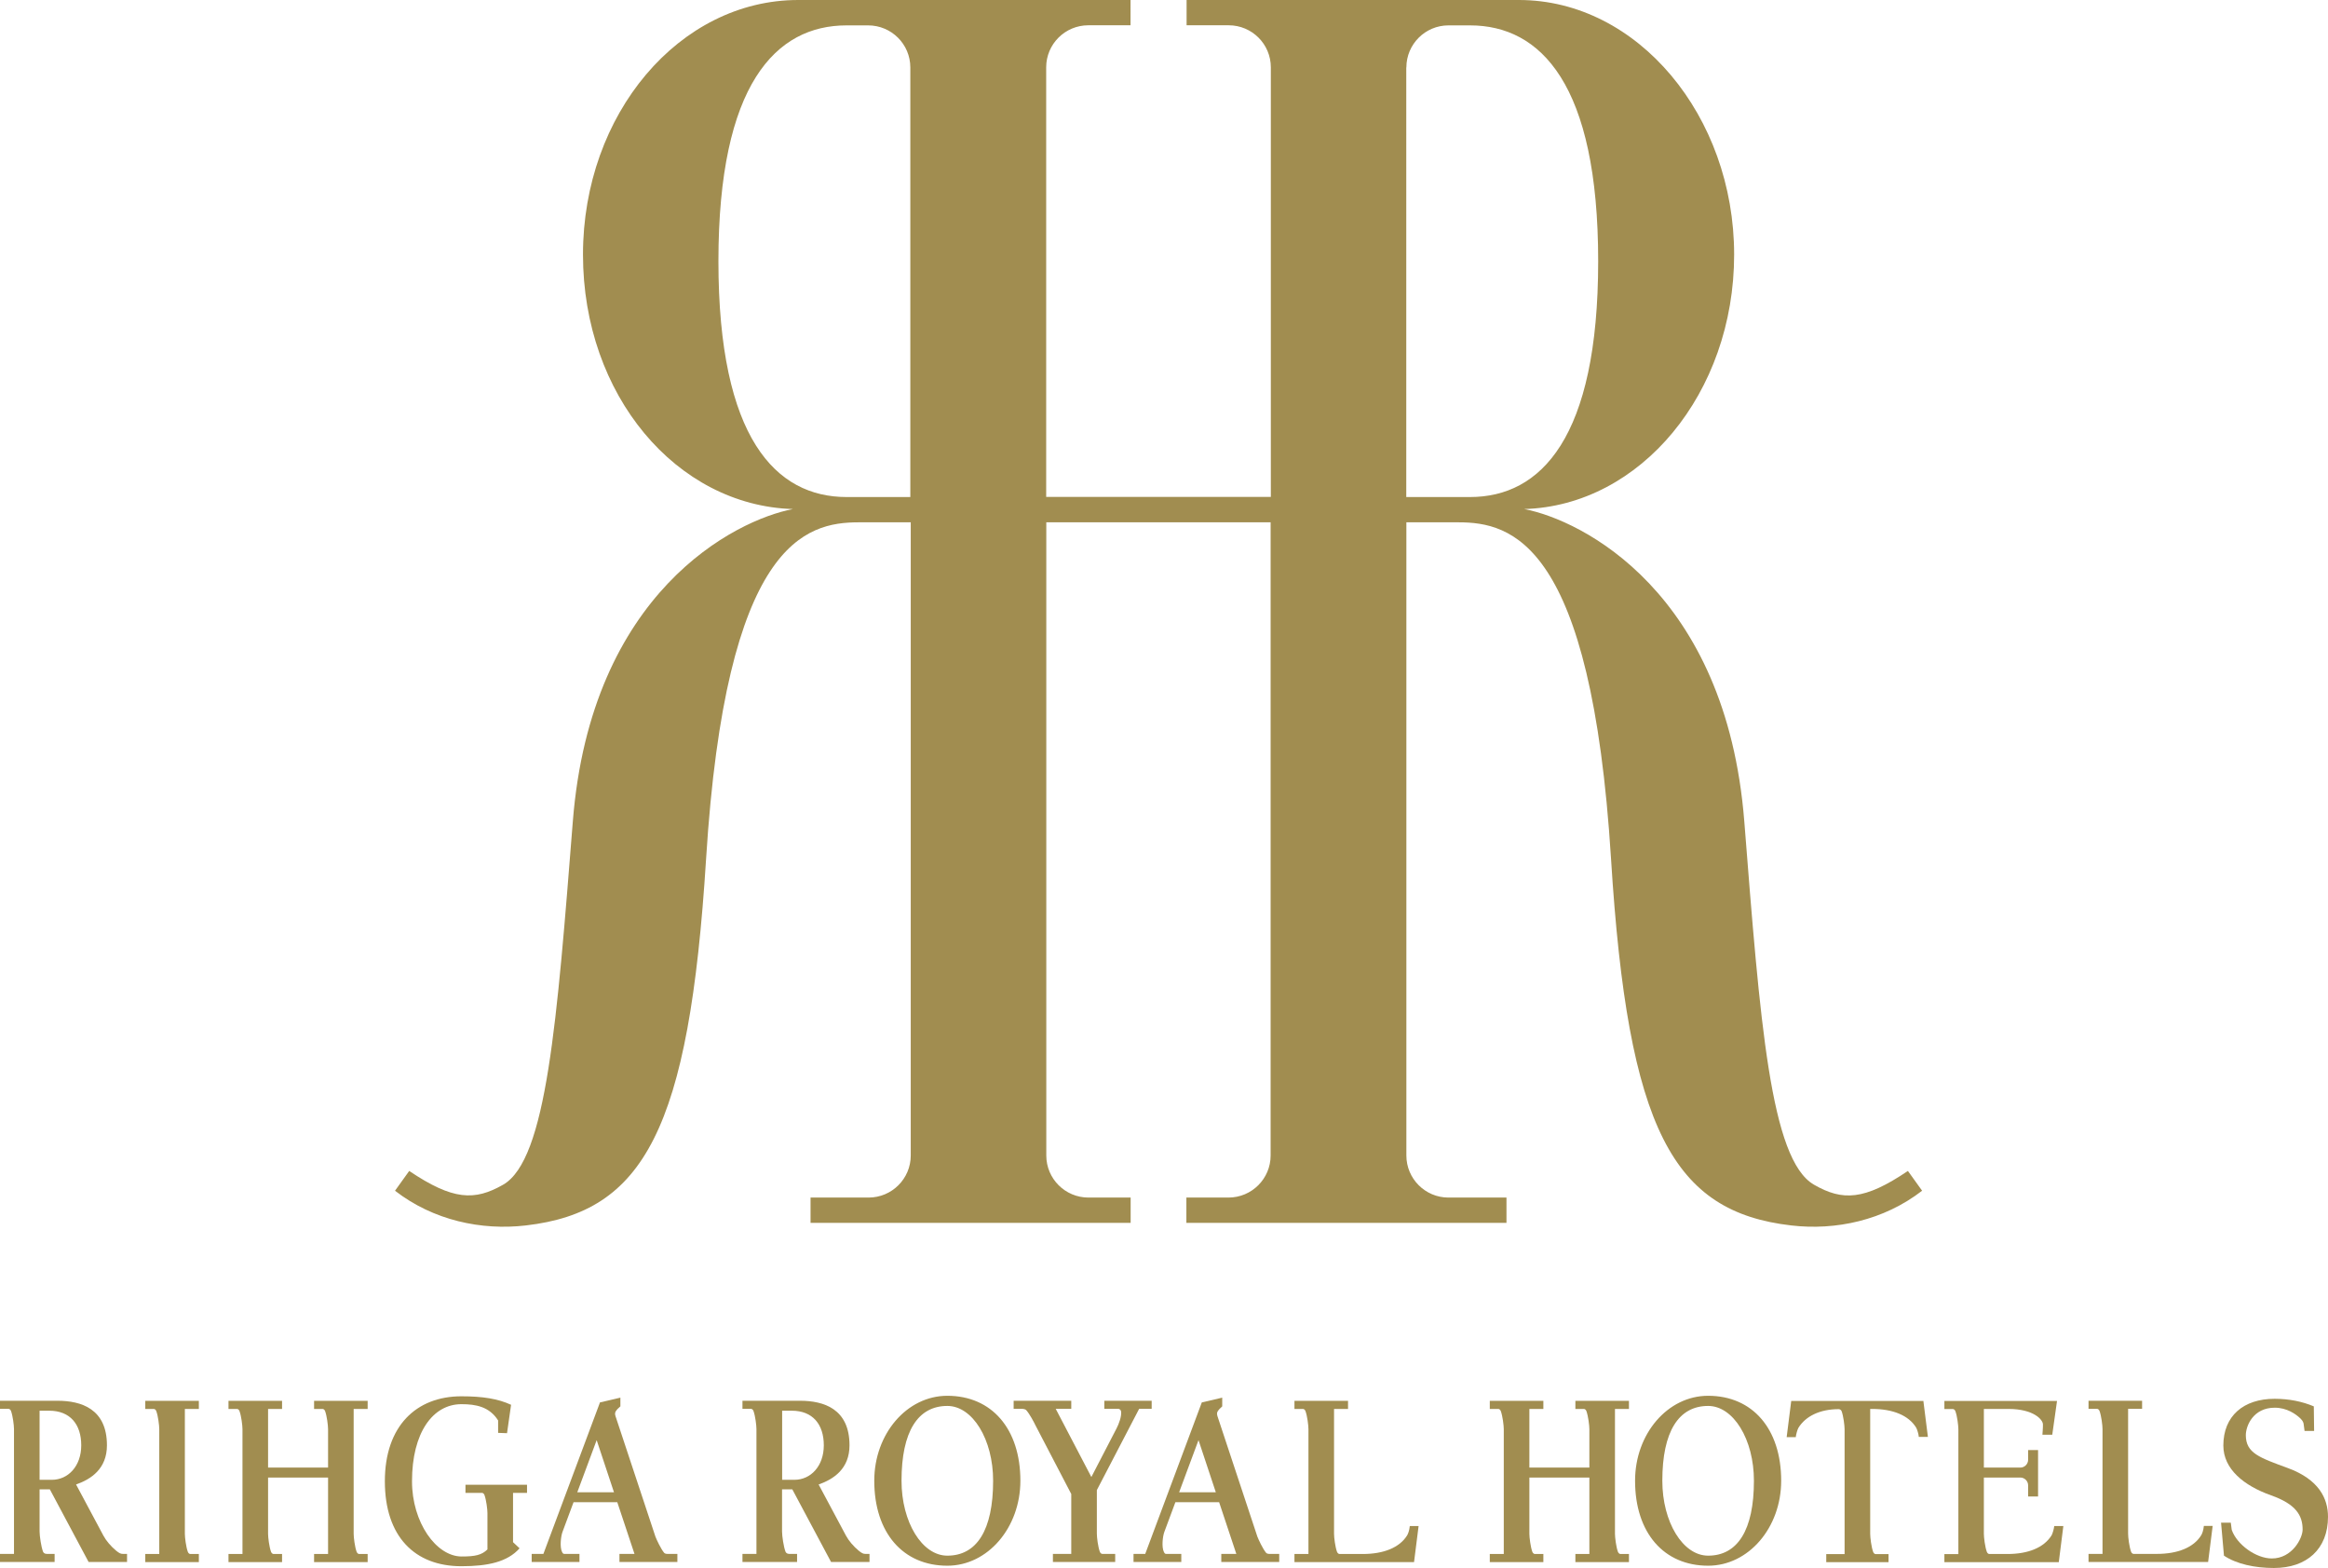 <?xml version="1.0" encoding="UTF-8"?>
<svg id="_レイヤー_1" data-name=" レイヤー 1" xmlns="http://www.w3.org/2000/svg" viewBox="0 0 224.66 151.33">
  <defs>
    <style>
      .cls-1 {
        fill: #a18d50;
      }
    </style>
  </defs>
  <path class="cls-1" d="m87.85,47.97h-6.15c-6.83,0-12.37-5.68-12.37-22.76s5.54-22.76,12.37-22.76h2.08c2.25,0,4.07,1.82,4.07,4.06v41.46h0ZM135.72,6.51c0-2.24,1.82-4.06,4.06-4.06h2.08c6.83,0,12.37,5.68,12.37,22.76s-5.54,22.76-12.37,22.76h-6.15V6.51h0Zm-13.1,43.9v61.11c0,2.24-1.82,4.06-4.07,4.06h-4.06v2.44h30.89v-2.44h-5.6c-2.24,0-4.06-1.82-4.06-4.06v-61.11h5.01c5.14,0,12.83,1.88,14.74,32.47,1.63,26.21,6.01,34.07,17.39,35.39,4.28.5,8.92-.48,12.63-3.35l-1.37-1.91c-4.22,2.85-6.31,2.91-9.06,1.33-4.21-2.41-5.21-15.76-6.73-35.07-1.75-22.13-15.67-29.08-21.24-30.14,11.23-.33,20.26-11.2,20.26-24.56S158.05,0,146.58,0h-32.07v2.44h4.06c2.25,0,4.07,1.82,4.07,4.06v41.46h-21.68V6.5c0-2.24,1.82-4.06,4.07-4.06h4.07V0h-32.07c-11.47,0-20.77,11-20.77,24.57s9.03,24.22,20.26,24.56c-5.57,1.06-19.49,8.01-21.24,30.14-1.53,19.31-2.52,32.66-6.73,35.07-2.75,1.57-4.84,1.51-9.06-1.33l-1.37,1.91c3.7,2.87,8.34,3.85,12.63,3.35,11.37-1.32,15.75-9.18,17.39-35.39,1.91-30.59,9.6-32.47,14.74-32.47h5.01v61.11c0,2.24-1.82,4.06-4.07,4.06h-5.6v2.44h30.89v-2.44h-4.07c-2.25,0-4.07-1.82-4.07-4.06v-61.11h21.68s-.03,0-.03,0Z"/>
  <g>
    <path class="cls-1" d="m19.19,149.98h-.82c-.11,0-.2-.1-.24-.2-.18-.48-.29-1.4-.29-1.75v-12.05h1.35v-.78h-5.17v.78h.82c.11,0,.2.1.24.2.18.48.29,1.4.29,1.75v12.05h-1.35v.78h5.17s0-.78,0-.78Z"/>
    <path class="cls-1" d="m47.04,149.55v-3.52c0-.34-.11-1.27-.29-1.75-.04-.1-.13-.2-.24-.2h-1.59v-.78h5.94v.78h-1.35v4.76l.63.59c-1.17,1.32-3.07,1.73-5.61,1.73-4.51,0-7.39-2.87-7.39-8.2s3.03-8.2,7.39-8.2c2.06,0,3.54.24,4.79.82l-.39,2.74-.86-.03v-1.2c-.84-1.33-2.15-1.57-3.54-1.57-2.77,0-4.77,2.76-4.77,7.44,0,3.99,2.35,7.26,4.79,7.26,1.29,0,1.92-.13,2.49-.68h0Z"/>
    <path class="cls-1" d="m111.13,135.19h-4.56v.78h1.36c.11,0,.24.11.26.26.06.46-.21,1.19-.44,1.63l-2.43,4.69-3.44-6.58h1.5v-.78h-5.56v.78h.81c.16,0,.33.05.4.12.34.38.75,1.17.9,1.48l3.45,6.62v5.78h-1.77v.78h6.01v-.78h-1.24c-.11,0-.2-.1-.24-.2-.18-.48-.29-1.4-.29-1.75v-4.21l4.08-7.84h1.21v-.78h-.01Z"/>
    <path class="cls-1" d="m136.46,150.76l.44-3.48h-.85c-.04.42-.16.74-.25.89-.73,1.2-2.29,1.81-4.28,1.81h-2.25c-.11,0-.2-.11-.24-.2-.18-.48-.29-1.4-.29-1.75v-12.05h1.35v-.78h-5.17v.78h.82c.11,0,.2.1.24.2.18.48.29,1.4.29,1.75v12.05h-1.35v.78h11.54Z"/>
    <path class="cls-1" d="m195.72,144.42v-1.07c0-.41-.34-.75-.75-.75h-3.52v5.43c0,.34.11,1.27.29,1.75.04.1.13.2.24.2h1.75c1.99,0,3.52-.61,4.26-1.81.09-.15.24-.68.25-.89h.88l-.44,3.49h-11.04v-.78h1.35v-12.05c0-.34-.11-1.27-.29-1.75-.04-.1-.13-.2-.24-.2h-.82v-.78h10.87l-.46,3.26h-.95s.06-.7.05-1c0-.44-.88-1.49-3.33-1.49h-2.37v5.66h3.52c.41,0,.75-.34.75-.75v-.94h.96v4.48h-.96Z"/>
    <path class="cls-1" d="m27.22,150.76h-5.17v-.78h1.35v-12.05c0-.34-.11-1.27-.29-1.75-.04-.1-.13-.2-.24-.2h-.82v-.78h5.17v.78h-1.35v5.66h5.79v-3.71c0-.34-.11-1.27-.29-1.75-.04-.1-.13-.2-.24-.2h-.82v-.78h5.17v.78h-1.35v12.05c0,.34.11,1.27.29,1.75.04.09.13.2.24.2h.82v.78h-5.17v-.78h1.35v-7.38h-5.79v5.43c0,.34.11,1.27.29,1.75.04.09.13.2.24.2h.82v.78h0Z"/>
    <path class="cls-1" d="m185.61,135.19l.44,3.49h-.88c0-.21-.16-.74-.25-.89-.73-1.2-2.27-1.81-4.25-1.81h-.19v12.06c0,.34.11,1.27.29,1.75.04.1.13.2.24.2h1.24v.78h-6.01v-.78h1.77v-12.05c0-.34-.11-1.27-.29-1.75-.04-.1-.16-.19-.28-.19-1.81,0-3.2.68-3.89,1.81-.09.15-.24.68-.25.89h-.88l.44-3.49h12.74v-.02h0Z"/>
    <path class="cls-1" d="m222.4,138.11l-.1-.74c-.04-.21-.24-.41-.3-.47-.45-.43-1.31-1.04-2.48-1.04-2.09,0-2.79,1.77-2.79,2.65,0,1.74,1.33,2.17,4.04,3.17,3.01,1.1,3.89,2.94,3.89,4.71,0,3.12-2.06,4.94-5.22,4.94-1.86,0-3.62-.39-4.82-1.19l-.28-3.18h.94l.09.69c.5,1.43,2.35,2.76,3.87,2.76,1.96,0,2.97-1.95,2.97-2.79,0-1.35-.63-2.45-3.04-3.3-2.62-.93-4.61-2.53-4.61-4.81,0-2.84,1.93-4.51,4.95-4.51,1.39,0,2.66.26,3.78.73l.03,2.37h-.92,0Z"/>
    <path class="cls-1" d="m148.94,150.76h-5.17v-.78h1.35v-12.05c0-.34-.11-1.27-.29-1.75-.04-.1-.13-.2-.24-.2h-.82v-.78h5.17v.78h-1.35v5.66h5.79v-3.71c0-.34-.11-1.27-.29-1.75-.04-.1-.13-.2-.24-.2h-.82v-.78h5.17v.78h-1.35v12.05c0,.34.11,1.27.29,1.75.04.09.13.2.24.2h.82v.78h-5.17v-.78h1.35v-7.38h-5.79v5.43c0,.34.11,1.27.29,1.75.04.09.13.2.24.2h.82v.78h0Z"/>
    <path class="cls-1" d="m213.09,150.76l.44-3.49h-.85c-.04.42-.16.74-.25.89-.73,1.2-2.29,1.81-4.28,1.81h-2.25c-.11,0-.2-.1-.24-.2-.18-.48-.29-1.4-.29-1.75v-12.05h1.35v-.78h-5.17v.78h.82c.11,0,.2.1.24.2.18.48.29,1.4.29,1.75v12.05h-1.35v.78h11.54Z"/>
    <path class="cls-1" d="m0,135.19h5.54c2.3,0,4.78.78,4.78,4.3,0,2.26-1.52,3.27-2.98,3.78l2.64,4.94c.27.5.73,1.04,1.24,1.46.3.24.43.3.65.3h.39v.78h-3.71l-3.74-7.01h-.99v4.07c0,.43.15,1.46.33,1.94.04.09.13.22.36.22h.76v.78H0v-.78h1.35v-12.05c0-.34-.11-1.27-.29-1.75-.04-.1-.13-.2-.24-.2H0v-.78h0Zm3.81,7.63h1.19c1.57,0,2.84-1.31,2.84-3.33s-1.07-3.34-3.09-3.34h-.93v6.67h0Z"/>
    <path class="cls-1" d="m84.37,142.91c0-4.53,3.15-8.2,7.05-8.2,4.27,0,7.05,3.17,7.05,8.2,0,4.53-3.15,8.2-7.05,8.2-4.27,0-7.05-3.17-7.05-8.2Zm7.05,7.23c2.84,0,4.42-2.46,4.42-7.23,0-3.99-1.98-7.22-4.42-7.22-2.84,0-4.42,2.46-4.42,7.22,0,3.99,1.98,7.23,4.42,7.23Z"/>
    <path class="cls-1" d="m157.79,142.91c0-4.53,3.15-8.2,7.05-8.2,4.27,0,7.05,3.17,7.05,8.2,0,4.53-3.15,8.2-7.05,8.2-4.27,0-7.05-3.17-7.05-8.2Zm7.05,7.23c2.84,0,4.42-2.46,4.42-7.23,0-3.99-1.98-7.22-4.42-7.22-2.84,0-4.42,2.46-4.42,7.22,0,3.99,1.98,7.23,4.42,7.23Z"/>
    <path class="cls-1" d="m59.88,135.72l-.29.27c-.07.08-.19.22-.22.34-.03.13,0,.29.03.35l3.85,11.62c.12.31.51,1.15.83,1.55.06.08.18.12.33.12h.96v.78h-5.59v-.78h1.45l-1.66-4.99h-4.22l-1.06,2.85c-.17.44-.28,1.49-.05,1.95.07.15.12.19.23.19h1.45v.78h-4.61v-.78h1.13l5.46-14.62,1.97-.46v.83h.01Zm-4.17,8.3h3.54l-1.67-5.03s-1.87,5.03-1.87,5.03Z"/>
    <path class="cls-1" d="m71.66,135.19h5.54c2.3,0,4.78.78,4.78,4.3,0,2.26-1.52,3.27-2.98,3.78l2.64,4.94c.27.5.73,1.04,1.24,1.46.3.24.43.3.65.3h.38v.78h-3.71l-3.74-7.01h-.99v4.07c0,.43.15,1.46.33,1.94.04.09.13.22.36.22h.76v.78h-5.27v-.78h1.35v-12.05c0-.34-.11-1.27-.29-1.75-.04-.1-.13-.2-.24-.2h-.82v-.78h0Zm3.81,7.63h1.19c1.57,0,2.84-1.31,2.84-3.33s-1.07-3.34-3.09-3.34h-.93v6.67h-.01Z"/>
    <path class="cls-1" d="m117.96,135.72l-.28.27c-.07.08-.19.22-.22.34-.03.13.01.29.03.35l3.85,11.62c.12.31.51,1.15.83,1.55.06.08.18.12.33.12h.95v.78h-5.59v-.78h1.45l-1.66-4.99h-4.22l-1.06,2.85c-.17.44-.28,1.49-.05,1.95.07.15.12.19.23.19h1.45v.78h-4.61v-.78h1.13l5.46-14.62,1.97-.46v.83h.01Zm-4.17,8.3h3.54l-1.67-5.03-1.87,5.03Z"/>
  </g>
</svg>